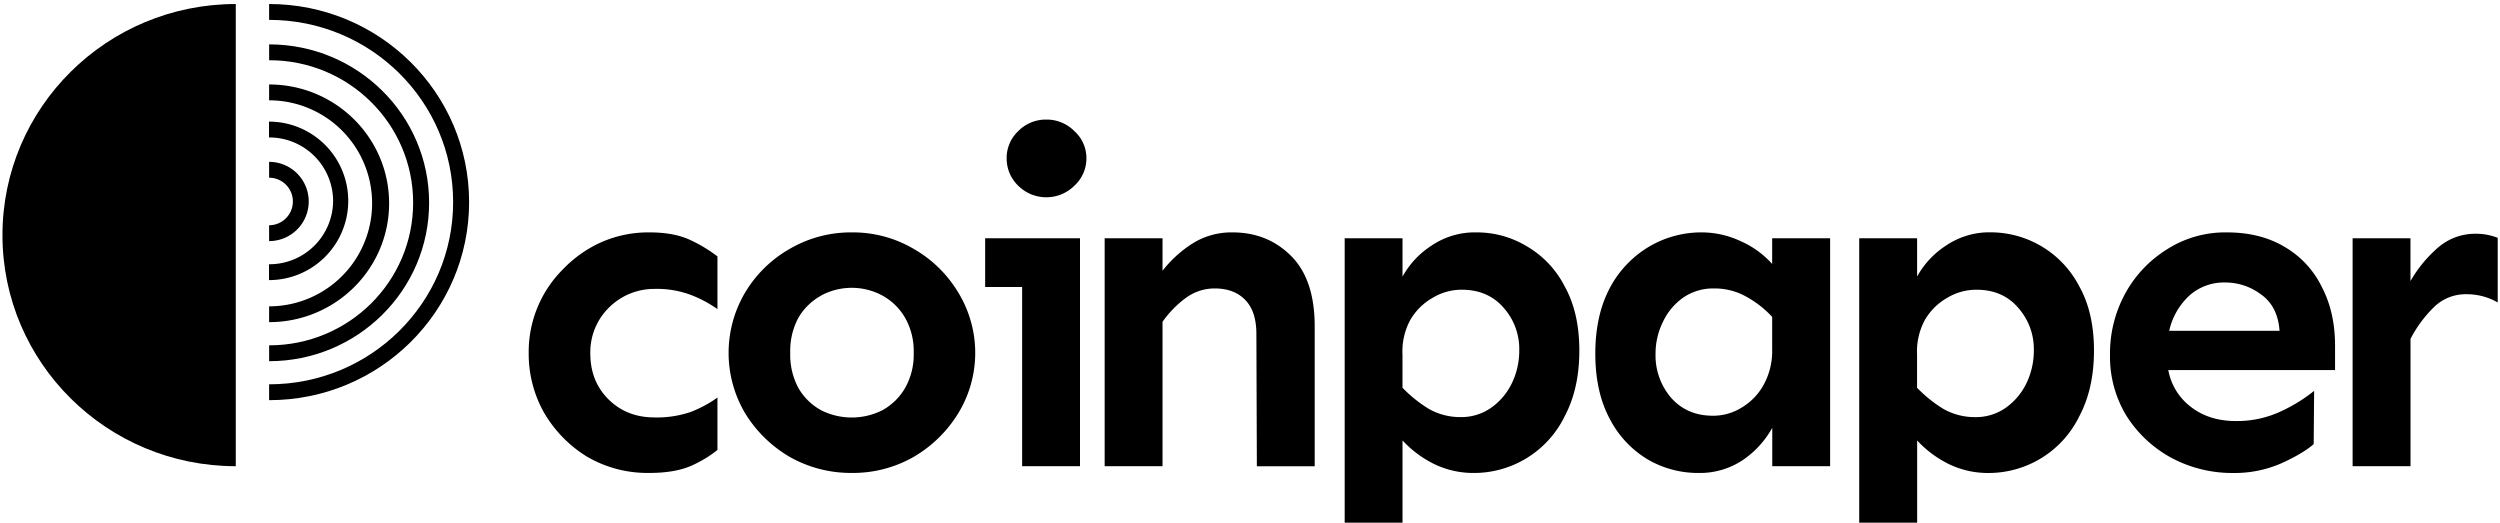 <svg id="katman_1" data-name="katman 1" xmlns="http://www.w3.org/2000/svg" viewBox="0 0 1014 212"><defs><style>.cls-1{fill-rule:evenodd;}</style></defs><path d="M95.63,189.09h0V1.63h0C43.36,1.63,1,43.59,1,95.36S43.36,189.09,95.63,189.09Z"/><path d="M109.15,155.88c41.23,0,74.64-33.09,74.64-73.91S150.38,8.06,109.15,8.06V1.63c44.81,0,81.12,36,81.12,80.34S154,162.31,109.15,162.31Z"/><path d="M109.15,97.79V91.36a9.64,9.64,0,1,0,0-19.28V65.65a16.07,16.07,0,1,1,0,32.14Z"/><path d="M135.11,81.47a25.83,25.83,0,0,1-26,25.71v6.43a32.14,32.14,0,1,0,0-64.28v6.43A25.85,25.85,0,0,1,135.11,81.47Z"/><path d="M109.15,124.25a41.78,41.78,0,1,0,0-83.56V34.26c26.89,0,48.67,21.58,48.67,48.2s-21.78,48.2-48.67,48.2Z"/><path d="M167.57,82.22c0,32-26.14,57.85-58.41,57.85v6.43c35.84,0,64.89-28.78,64.89-64.27S145,18,109.16,18v6.43C141.43,24.38,167.57,50.27,167.57,82.22Z"/><path d="M424.38,48.5a15.72,15.72,0,0,1,11.46,4.76,14.64,14.64,0,0,1,4.81,11,15,15,0,0,1-4.81,11,16.18,16.18,0,0,1-22.92,0,15.29,15.29,0,0,1-4.62-11,14.9,14.9,0,0,1,4.62-11A15.65,15.65,0,0,1,424.38,48.5Z"/><path d="M438.05,96.64v92.45H414.58V116.41h-15V96.64Z"/><path d="M280.42,97.56q-6.66-3.3-17-3.3a47.6,47.6,0,0,0-19.59,4,49.86,49.86,0,0,0-15.53,11,47.27,47.27,0,0,0-13.86,34.05,48.51,48.51,0,0,0,6.28,24.16,51.2,51.2,0,0,0,17.38,17.76,48.62,48.62,0,0,0,25.32,6.59q10.35,0,17-2.93A47.25,47.25,0,0,0,291,182.49V161.25a48.63,48.63,0,0,1-10.91,5.86,42.31,42.31,0,0,1-14.6,2.2q-11.28,0-18.67-7.32t-7.39-18.67A25.48,25.48,0,0,1,242.9,130a26.46,26.46,0,0,1,9.43-9.34,26.05,26.05,0,0,1,13.12-3.48,39.18,39.18,0,0,1,14.6,2.38A48.85,48.85,0,0,1,291,125.38V104A58.31,58.31,0,0,0,280.42,97.56Z"/><path class="cls-1" d="M370.42,100.85a48.55,48.55,0,0,0-24.95-6.59,49.2,49.2,0,0,0-25,6.59,49.75,49.75,0,0,0-18.11,17.57,48.05,48.05,0,0,0,0,49.42,51.83,51.83,0,0,0,18.11,17.57,50.3,50.3,0,0,0,25,6.41,49.6,49.6,0,0,0,24.95-6.41,51.75,51.75,0,0,0,18.11-17.57,47,47,0,0,0,0-49.42A49.75,49.75,0,0,0,370.42,100.85Zm-37.34,19a26.22,26.22,0,0,1,24.77,0,23.92,23.92,0,0,1,9.23,9,27.34,27.34,0,0,1,3.52,14.28,27.34,27.34,0,0,1-3.52,14.28,24,24,0,0,1-9.23,9,27.64,27.64,0,0,1-24.77,0,23.86,23.86,0,0,1-9.23-9,28.41,28.41,0,0,1-3.33-14.28,28.41,28.41,0,0,1,3.33-14.28A24,24,0,0,1,333.08,119.89Z"/><path d="M471.52,109.82V96.64H448.05v92.45h23.47V130.51a42.59,42.59,0,0,1,9.24-9.52,19.75,19.75,0,0,1,11.83-4q7.95,0,12.38,4.58,4.62,4.58,4.62,13.91l.19,53.64h23.46V132.34q0-19-9.6-28.56t-23.85-9.52A29.62,29.62,0,0,0,483,99.2,48.24,48.24,0,0,0,471.52,109.82Z"/><path class="cls-1" d="M598.8,94.26a39.13,39.13,0,0,1,20.53,5.67,39.55,39.55,0,0,1,15.34,16.29q5.91,10.62,5.91,26t-5.91,26.54a40.91,40.91,0,0,1-37.52,23.07,36.26,36.26,0,0,1-15.54-3.66,44.22,44.22,0,0,1-12.75-9.52V212H545.4V96.64h23.46V112.2A35.27,35.27,0,0,1,580.7,99.57,31.22,31.22,0,0,1,598.8,94.26Zm-5.91,23.25a22.82,22.82,0,0,0-11.84,3.3,24.42,24.42,0,0,0-9.06,9,26.87,26.87,0,0,0-3.14,14.1v13.36a54.19,54.19,0,0,0,10.72,8.6,25.73,25.73,0,0,0,12.75,3.3,21,21,0,0,0,12.57-3.84,26,26,0,0,0,8.32-9.89,30.35,30.35,0,0,0,3-13.18,25.2,25.2,0,0,0-6.46-17.57Q603.42,117.51,592.89,117.51Z"/><path class="cls-1" d="M777.6,212V178.66a44,44,0,0,0,12.75,9.52,36.12,36.12,0,0,0,15.53,3.66,40.94,40.94,0,0,0,37.52-23.07q5.91-11.16,5.92-26.54t-5.92-26a40.53,40.53,0,0,0-35.87-22,31.33,31.33,0,0,0-18.12,5.31,35.24,35.24,0,0,0-11.83,12.63V96.65H754.1V212h23.5Zm24-94.48a22.82,22.82,0,0,0-11.84,3.3,24.42,24.42,0,0,0-9.06,9,27,27,0,0,0-3.14,14.1v13.36a54.19,54.19,0,0,0,10.72,8.6,25.77,25.77,0,0,0,12.76,3.3,21,21,0,0,0,12.57-3.84,26,26,0,0,0,8.31-9.89,30.35,30.35,0,0,0,3-13.18,25.2,25.2,0,0,0-6.46-17.57C814.27,119.89,808.65,117.51,801.64,117.51Z"/><path class="cls-1" d="M705.84,97.74a37.27,37.27,0,0,0-15.34-3.48,41.62,41.62,0,0,0-22,6,42.66,42.66,0,0,0-15.71,16.84q-5.73,11-5.73,26.36t5.73,26.18A41.25,41.25,0,0,0,668,186.16a40.39,40.39,0,0,0,20.89,5.67A31.28,31.28,0,0,0,707,186.52a38.23,38.23,0,0,0,11.83-13v15.56h23.47V96.63H718.79v10.43A37.45,37.45,0,0,0,705.84,97.74Zm-23.27,23.07A21.32,21.32,0,0,1,695.32,117a26,26,0,0,1,12.57,3.11,41.48,41.48,0,0,1,10.9,8.42v13.18a28.32,28.32,0,0,1-3.51,14.46,24.3,24.3,0,0,1-8.87,9.15,21.83,21.83,0,0,1-11.64,3.3q-10.54,0-17-7.32a26.33,26.33,0,0,1-6.28-17.76,29.07,29.07,0,0,1,3-13A25,25,0,0,1,682.57,120.81Z"/><path class="cls-1" d="M926.61,100.12q-9.79-5.87-23.47-5.86a43.88,43.88,0,0,0-24.41,7,48.29,48.29,0,0,0-16.82,17.94,50.63,50.63,0,0,0-6.09,24.71,46.09,46.09,0,0,0,6.65,24.71,49.35,49.35,0,0,0,18.11,17,52.17,52.17,0,0,0,25.32,6.22A47,47,0,0,0,925.12,188q8.88-4,13.31-7.87l.18-21.6a63.77,63.77,0,0,1-13.31,8.24,41.91,41.91,0,0,1-18.48,4c-7.16,0-13.18-1.89-18.12-5.67a24.16,24.16,0,0,1-9.24-15H947.1v-9.89q0-13.55-5.36-23.8A38,38,0,0,0,926.61,100.12ZM888,119.89a21.05,21.05,0,0,1,14.6-5.31,24,24,0,0,1,14.6,4.94q6.66,4.76,7.39,14.65H879.83A27.64,27.64,0,0,1,888,119.89Z"/><path d="M1013,122.64a25,25,0,0,0-12.38-3.3,18.38,18.38,0,0,0-13.49,5.31,50.07,50.07,0,0,0-9.43,12.81v51.63H954.22V96.64h23.47V114A52.45,52.45,0,0,1,989,100.3a23,23,0,0,1,15-5.49,24,24,0,0,1,9.07,1.65v26.18Z"/></svg>